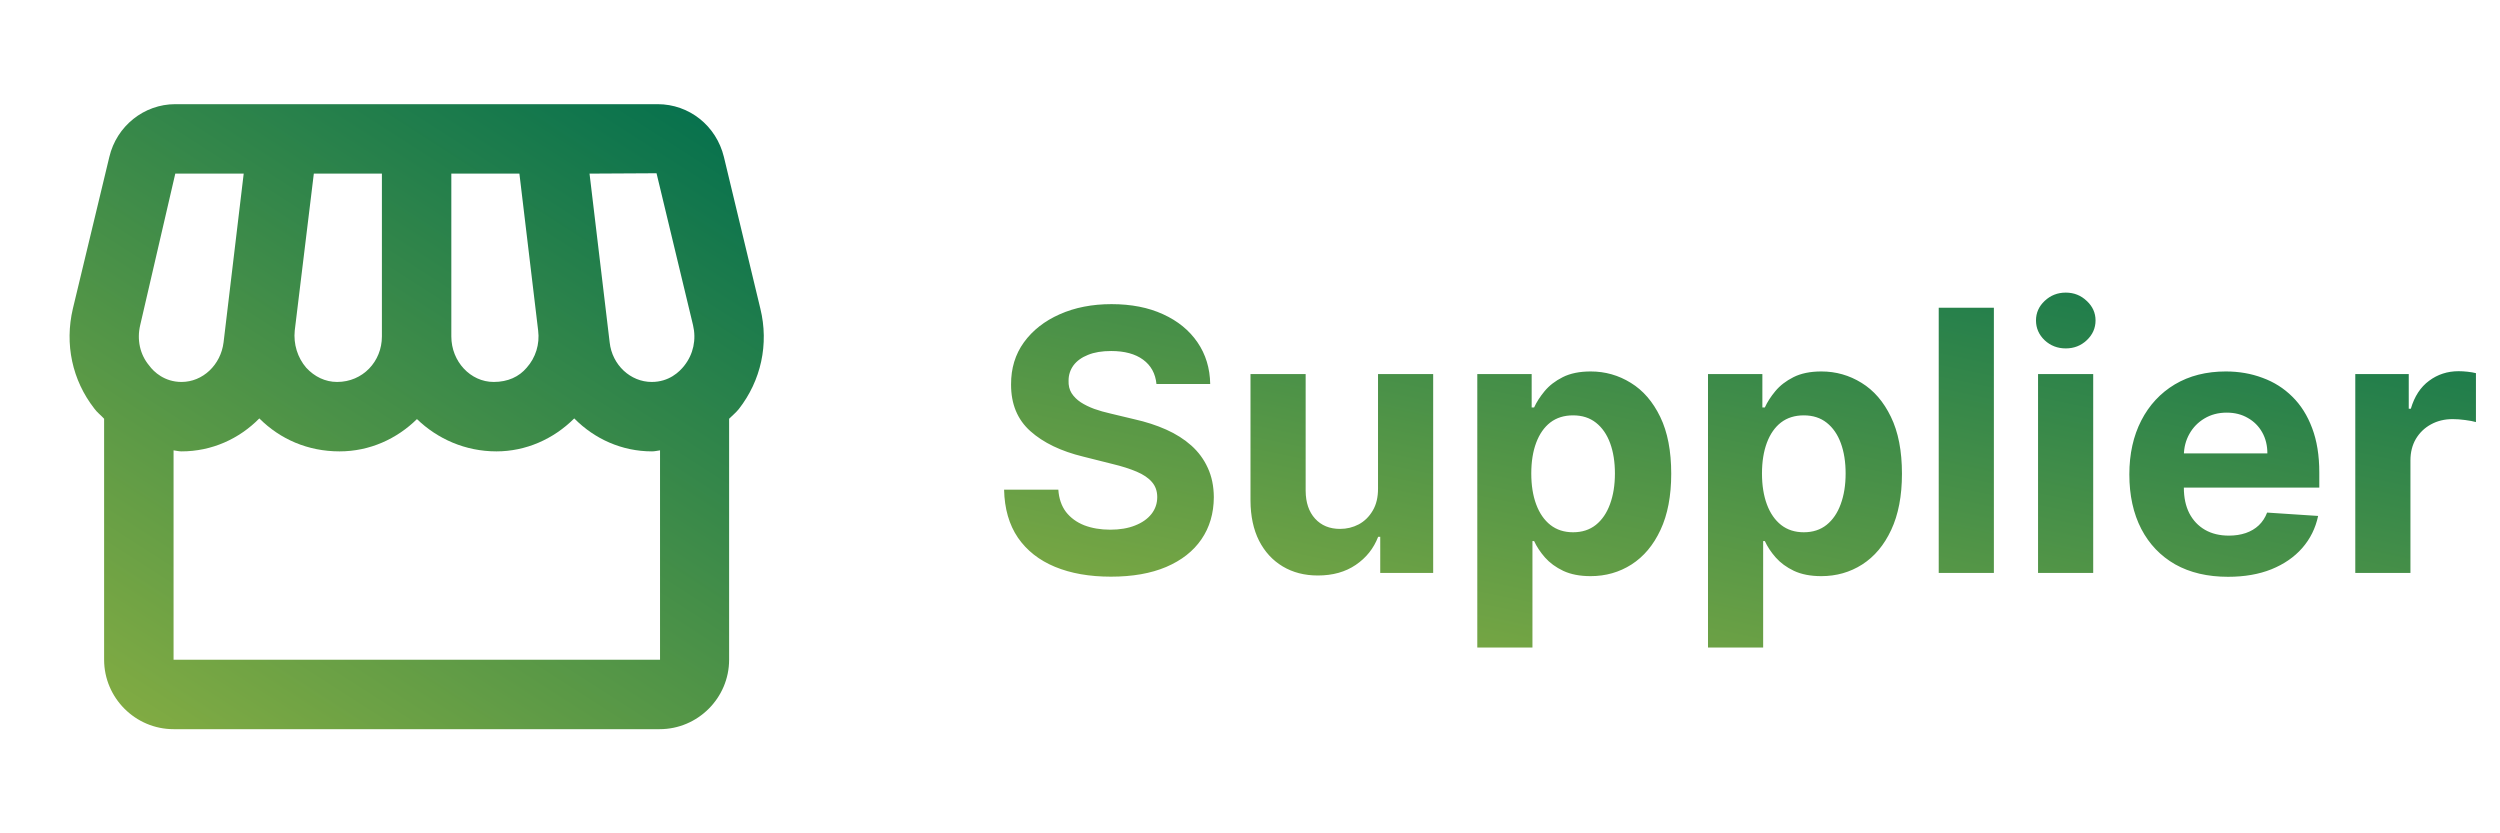 <svg width="96" height="32" viewBox="0 0 96 32" fill="none" xmlns="http://www.w3.org/2000/svg">
<path d="M44.408 14.746C44.369 14.345 44.198 14.034 43.896 13.812C43.595 13.59 43.185 13.479 42.668 13.479C42.317 13.479 42.02 13.528 41.778 13.628C41.536 13.724 41.351 13.858 41.222 14.03C41.096 14.203 41.033 14.398 41.033 14.617C41.026 14.8 41.064 14.959 41.147 15.095C41.233 15.23 41.351 15.348 41.5 15.447C41.649 15.544 41.822 15.628 42.017 15.701C42.213 15.771 42.421 15.83 42.644 15.88L43.558 16.099C44.002 16.198 44.41 16.331 44.781 16.496C45.153 16.662 45.474 16.866 45.746 17.108C46.017 17.35 46.228 17.635 46.377 17.963C46.53 18.291 46.608 18.667 46.611 19.092C46.608 19.715 46.448 20.255 46.133 20.712C45.822 21.166 45.371 21.519 44.781 21.771C44.195 22.02 43.487 22.144 42.658 22.144C41.836 22.144 41.12 22.018 40.511 21.766C39.904 21.514 39.43 21.142 39.089 20.648C38.751 20.151 38.573 19.536 38.557 18.803H40.64C40.663 19.145 40.761 19.43 40.933 19.658C41.109 19.884 41.343 20.055 41.634 20.171C41.929 20.283 42.262 20.34 42.633 20.34C42.998 20.34 43.315 20.287 43.583 20.18C43.855 20.074 44.065 19.927 44.215 19.738C44.364 19.549 44.438 19.332 44.438 19.087C44.438 18.858 44.37 18.666 44.234 18.51C44.102 18.354 43.906 18.222 43.648 18.112C43.392 18.003 43.079 17.903 42.708 17.814L41.599 17.535C40.741 17.327 40.063 17 39.566 16.556C39.069 16.112 38.822 15.514 38.825 14.761C38.822 14.145 38.986 13.606 39.318 13.146C39.652 12.685 40.111 12.325 40.695 12.067C41.278 11.808 41.941 11.679 42.683 11.679C43.439 11.679 44.099 11.808 44.662 12.067C45.229 12.325 45.669 12.685 45.984 13.146C46.299 13.606 46.462 14.14 46.472 14.746H44.408ZM52.916 18.749V14.364H55.034V22H53.001V20.613H52.921C52.749 21.06 52.462 21.42 52.061 21.692C51.663 21.963 51.178 22.099 50.604 22.099C50.094 22.099 49.645 21.983 49.257 21.751C48.869 21.519 48.566 21.19 48.347 20.762C48.132 20.334 48.022 19.822 48.019 19.226V14.364H50.137V18.848C50.14 19.299 50.261 19.655 50.5 19.917C50.739 20.179 51.058 20.31 51.459 20.31C51.715 20.31 51.953 20.252 52.175 20.136C52.397 20.016 52.576 19.841 52.712 19.609C52.851 19.377 52.919 19.09 52.916 18.749ZM56.728 24.864V14.364H58.816V15.646H58.91C59.003 15.441 59.138 15.232 59.313 15.02C59.492 14.805 59.724 14.626 60.009 14.483C60.298 14.337 60.656 14.264 61.083 14.264C61.64 14.264 62.154 14.41 62.624 14.702C63.095 14.99 63.471 15.426 63.753 16.009C64.035 16.589 64.175 17.317 64.175 18.192C64.175 19.044 64.038 19.763 63.763 20.349C63.491 20.933 63.12 21.375 62.649 21.677C62.182 21.975 61.658 22.124 61.078 22.124C60.667 22.124 60.318 22.056 60.029 21.921C59.744 21.785 59.51 21.614 59.328 21.408C59.146 21.2 59.007 20.989 58.91 20.777H58.846V24.864H56.728ZM58.801 18.182C58.801 18.636 58.864 19.032 58.99 19.37C59.116 19.708 59.298 19.972 59.537 20.16C59.776 20.346 60.066 20.439 60.407 20.439C60.752 20.439 61.043 20.345 61.282 20.155C61.521 19.963 61.701 19.698 61.824 19.36C61.95 19.019 62.013 18.626 62.013 18.182C62.013 17.741 61.952 17.353 61.829 17.018C61.706 16.684 61.526 16.422 61.287 16.233C61.048 16.044 60.755 15.95 60.407 15.95C60.062 15.95 59.771 16.041 59.532 16.223C59.297 16.405 59.116 16.664 58.99 16.999C58.864 17.333 58.801 17.728 58.801 18.182ZM65.587 24.864V14.364H67.675V15.646H67.77C67.863 15.441 67.997 15.232 68.173 15.02C68.352 14.805 68.584 14.626 68.869 14.483C69.157 14.337 69.515 14.264 69.942 14.264C70.499 14.264 71.013 14.41 71.484 14.702C71.954 14.99 72.331 15.426 72.612 16.009C72.894 16.589 73.035 17.317 73.035 18.192C73.035 19.044 72.897 19.763 72.622 20.349C72.35 20.933 71.979 21.375 71.508 21.677C71.041 21.975 70.517 22.124 69.938 22.124C69.526 22.124 69.177 22.056 68.888 21.921C68.603 21.785 68.37 21.614 68.188 21.408C68.005 21.2 67.866 20.989 67.77 20.777H67.705V24.864H65.587ZM67.66 18.182C67.66 18.636 67.724 19.032 67.849 19.37C67.975 19.708 68.158 19.972 68.396 20.16C68.635 20.346 68.925 20.439 69.266 20.439C69.611 20.439 69.903 20.345 70.141 20.155C70.38 19.963 70.561 19.698 70.683 19.36C70.809 19.019 70.872 18.626 70.872 18.182C70.872 17.741 70.811 17.353 70.688 17.018C70.566 16.684 70.385 16.422 70.146 16.233C69.908 16.044 69.614 15.95 69.266 15.95C68.922 15.95 68.63 16.041 68.391 16.223C68.156 16.405 67.975 16.664 67.849 16.999C67.724 17.333 67.66 17.728 67.66 18.182ZM76.565 11.818V22H74.447V11.818H76.565ZM78.261 22V14.364H80.379V22H78.261ZM79.325 13.379C79.01 13.379 78.74 13.275 78.515 13.066C78.293 12.854 78.182 12.6 78.182 12.305C78.182 12.014 78.293 11.764 78.515 11.555C78.74 11.343 79.01 11.236 79.325 11.236C79.64 11.236 79.908 11.343 80.13 11.555C80.356 11.764 80.469 12.014 80.469 12.305C80.469 12.6 80.356 12.854 80.13 13.066C79.908 13.275 79.64 13.379 79.325 13.379ZM85.556 22.149C84.77 22.149 84.094 21.99 83.527 21.672C82.964 21.35 82.53 20.896 82.225 20.31C81.92 19.72 81.767 19.022 81.767 18.217C81.767 17.431 81.92 16.742 82.225 16.148C82.53 15.555 82.959 15.093 83.512 14.761C84.069 14.43 84.722 14.264 85.471 14.264C85.975 14.264 86.444 14.345 86.878 14.508C87.316 14.667 87.697 14.907 88.022 15.229C88.35 15.55 88.605 15.954 88.787 16.442C88.97 16.926 89.061 17.492 89.061 18.142V18.724H82.613V17.411H87.067C87.067 17.106 87.001 16.836 86.868 16.601C86.736 16.366 86.552 16.182 86.316 16.049C86.084 15.913 85.814 15.845 85.506 15.845C85.184 15.845 84.9 15.92 84.651 16.069C84.406 16.215 84.213 16.412 84.074 16.66C83.935 16.906 83.864 17.179 83.86 17.481V18.729C83.86 19.107 83.93 19.433 84.069 19.708C84.212 19.983 84.412 20.195 84.671 20.345C84.929 20.494 85.236 20.568 85.591 20.568C85.826 20.568 86.041 20.535 86.237 20.469C86.432 20.402 86.6 20.303 86.739 20.171C86.878 20.038 86.984 19.875 87.057 19.683L89.016 19.812C88.916 20.283 88.713 20.694 88.404 21.046C88.1 21.393 87.705 21.665 87.221 21.861C86.741 22.053 86.186 22.149 85.556 22.149ZM90.443 22V14.364H92.496V15.696H92.576C92.715 15.222 92.948 14.864 93.277 14.622C93.605 14.377 93.983 14.254 94.41 14.254C94.516 14.254 94.631 14.261 94.753 14.274C94.876 14.287 94.984 14.306 95.076 14.329V16.208C94.977 16.178 94.839 16.152 94.664 16.129C94.488 16.105 94.327 16.094 94.181 16.094C93.87 16.094 93.591 16.162 93.346 16.298C93.104 16.43 92.912 16.616 92.769 16.854C92.63 17.093 92.561 17.368 92.561 17.68V22H90.443Z" fill="url(#paint0_linear_17192_14167)"/>
<path d="M29.198 11.853L27.798 6.027C27.505 4.827 26.465 4 25.251 4H6.731C5.531 4 4.478 4.84 4.198 6.027L2.798 11.853C2.478 13.213 2.771 14.6 3.625 15.693C3.731 15.84 3.878 15.947 3.998 16.08V25.333C3.998 26.8 5.198 28 6.665 28H25.331C26.798 28 27.998 26.8 27.998 25.333V16.08C28.118 15.96 28.265 15.84 28.371 15.707C29.225 14.613 29.531 13.213 29.198 11.853ZM25.211 6.653L26.611 12.48C26.745 13.04 26.625 13.6 26.278 14.04C26.091 14.28 25.691 14.667 25.025 14.667C24.211 14.667 23.505 14.013 23.411 13.147L22.638 6.667L25.211 6.653ZM17.331 6.667H19.945L20.665 12.693C20.731 13.213 20.571 13.733 20.225 14.12C19.931 14.467 19.505 14.667 18.958 14.667C18.065 14.667 17.331 13.88 17.331 12.92V6.667ZM11.318 12.693L12.051 6.667H14.665V12.92C14.665 13.88 13.931 14.667 12.945 14.667C12.491 14.667 12.078 14.467 11.758 14.12C11.425 13.733 11.265 13.213 11.318 12.693ZM5.385 12.48L6.731 6.667H9.358L8.585 13.147C8.478 14.013 7.785 14.667 6.971 14.667C6.318 14.667 5.905 14.28 5.731 14.04C5.371 13.613 5.251 13.04 5.385 12.48ZM6.665 25.333V17.293C6.771 17.307 6.865 17.333 6.971 17.333C8.131 17.333 9.185 16.853 9.958 16.067C10.758 16.867 11.825 17.333 13.038 17.333C14.198 17.333 15.238 16.853 16.011 16.093C16.798 16.853 17.865 17.333 19.065 17.333C20.185 17.333 21.251 16.867 22.051 16.067C22.825 16.853 23.878 17.333 25.038 17.333C25.145 17.333 25.238 17.307 25.345 17.293V25.333H6.665Z" fill="url(#paint1_linear_17192_14167)"/>
<defs>
<linearGradient id="paint0_linear_17192_14167" x1="86.747" y1="6.688" x2="79.395" y2="41.898" gradientUnits="userSpaceOnUse">
<stop stop-color="#04704E"/>
<stop offset="1" stop-color="#ADC03F"/>
</linearGradient>
<linearGradient id="paint1_linear_17192_14167" x1="25.077" y1="2.148" x2="1.503" y2="38.904" gradientUnits="userSpaceOnUse">
<stop stop-color="#04704E"/>
<stop offset="1" stop-color="#ADC03F"/>
</linearGradient>
</defs>
</svg>

